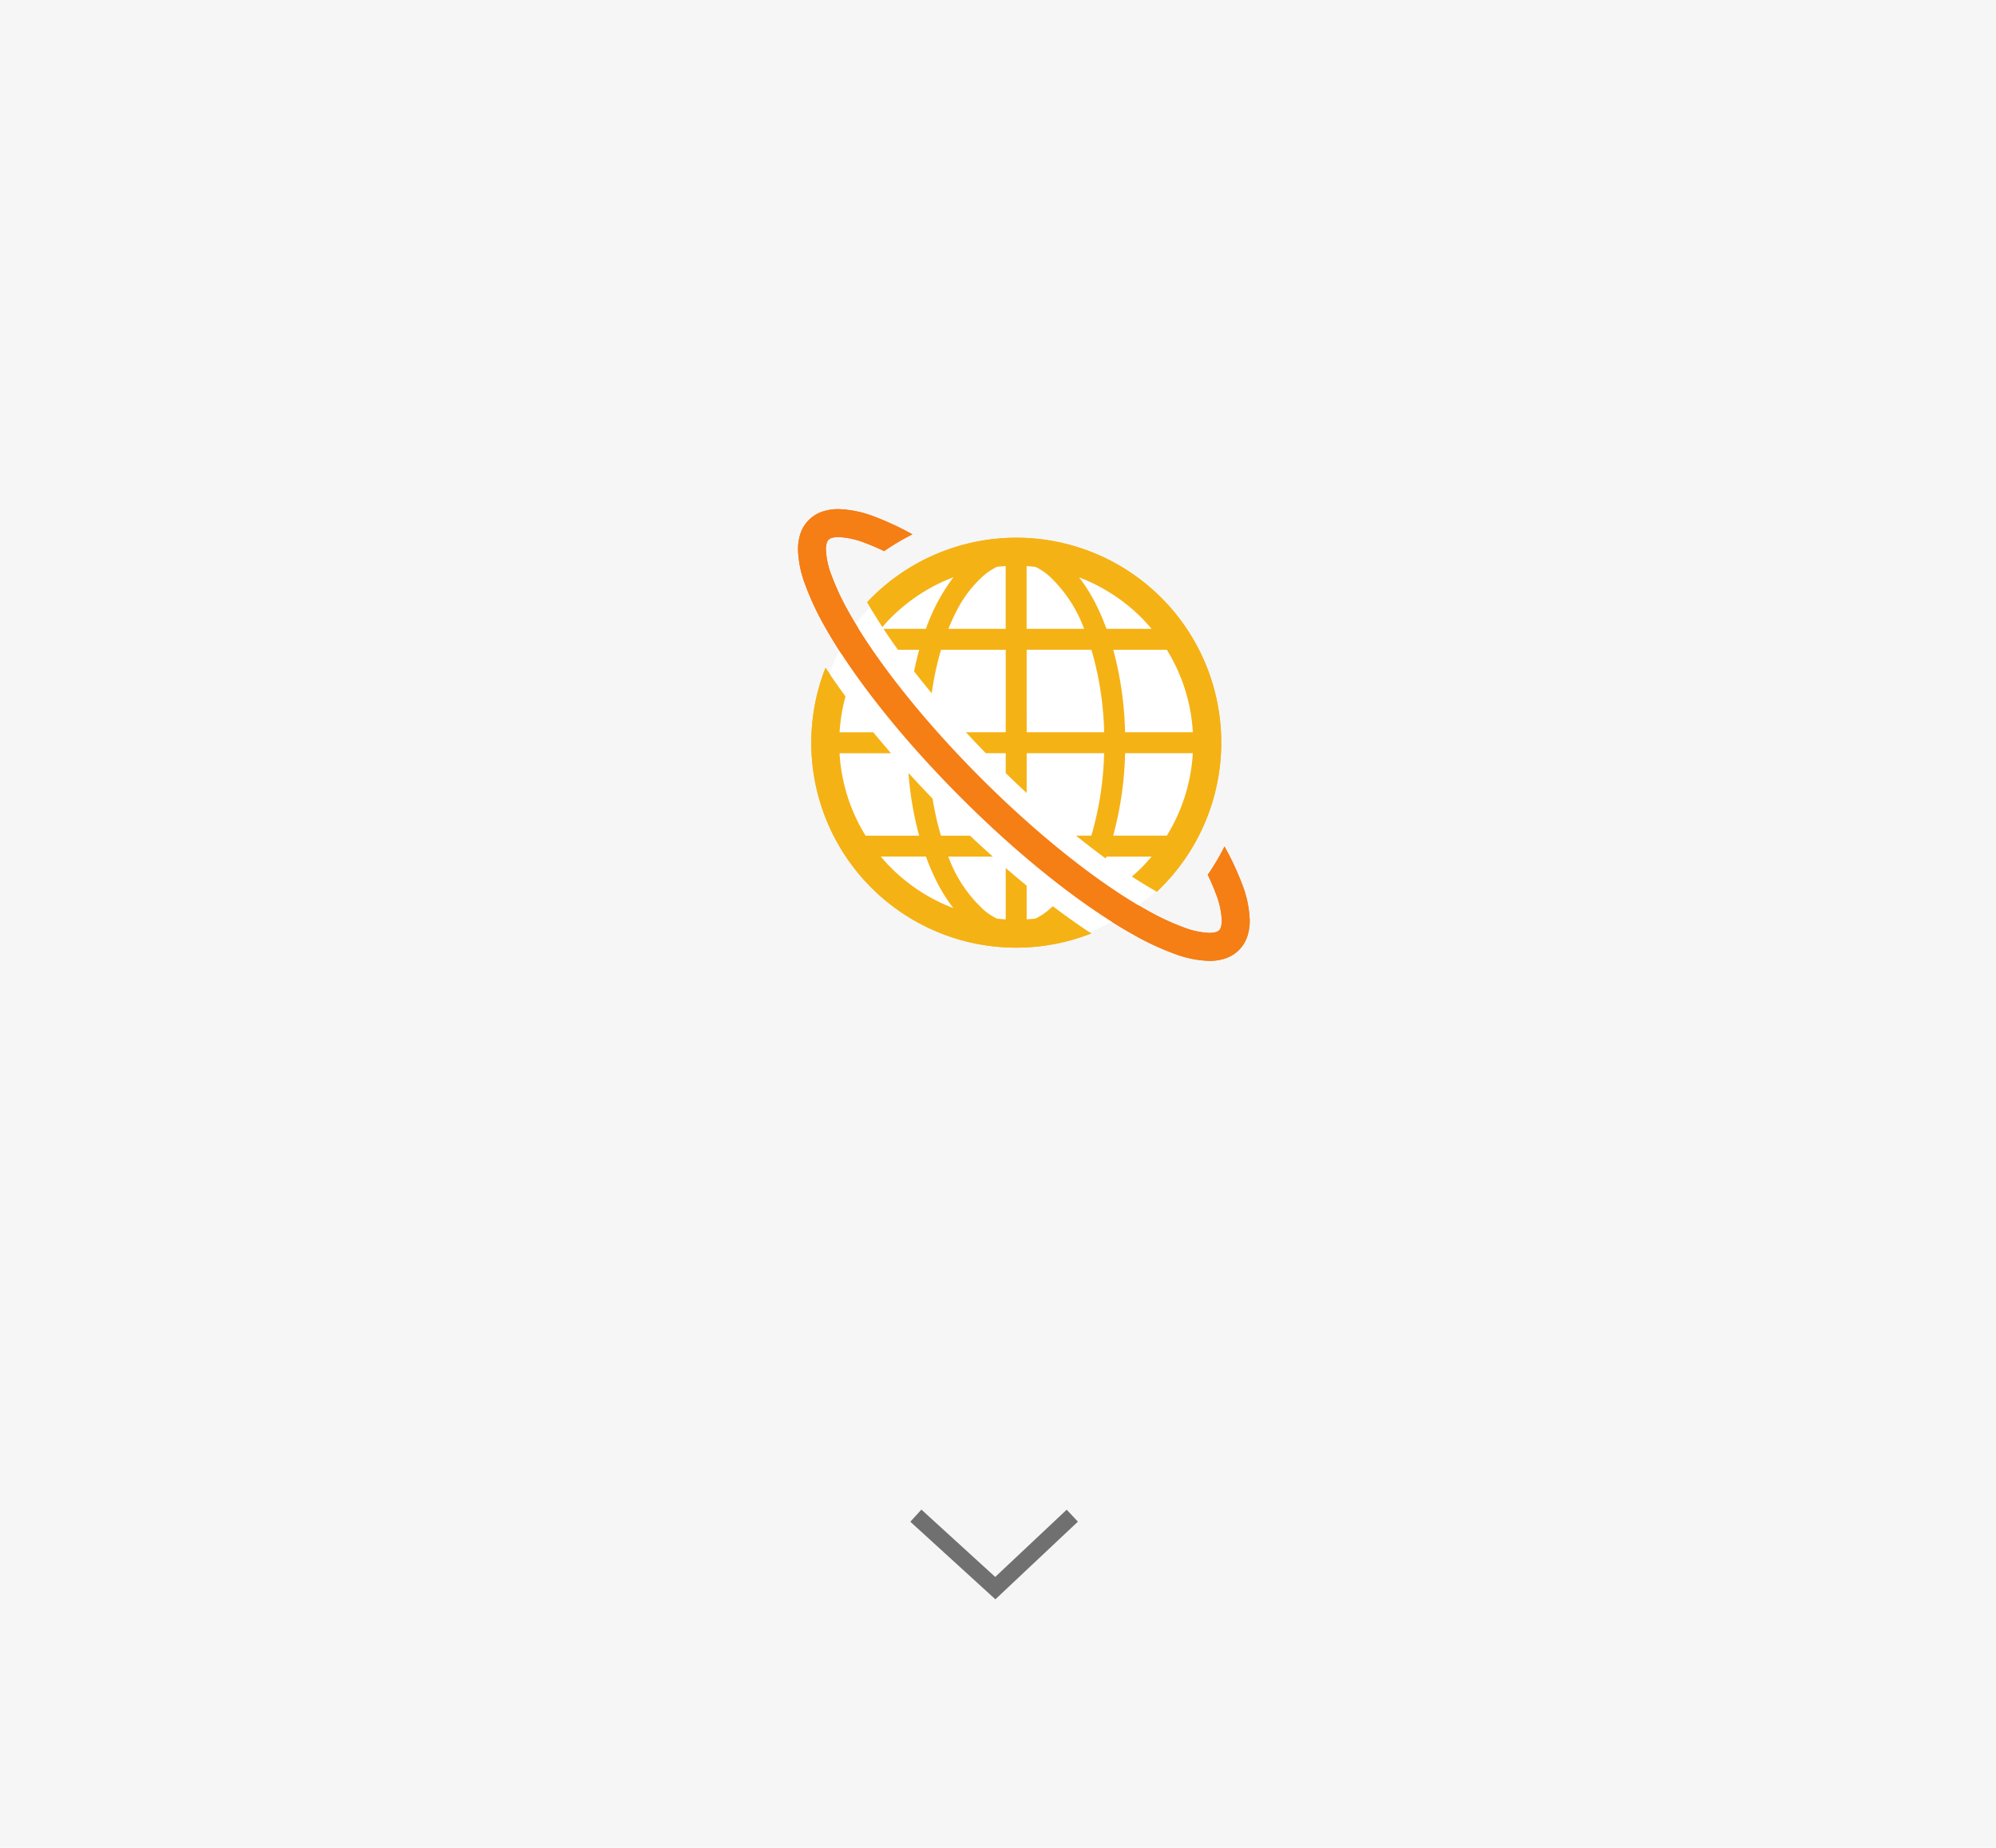 <svg xmlns="http://www.w3.org/2000/svg" width="243" height="225" viewBox="0 0 243 225"><defs><style>.a{fill:#f6f6f6;}.b{fill:#707070;}.c{fill:#fff;}.d{fill:#f5b215;}.e{fill:#f57e15;}</style></defs><g transform="translate(-818 -1431)"><rect class="a" width="243" height="225" transform="translate(818 1431)"/><path class="b" d="M9.682,10.186-.674.739.674-.739l8.987,8.2,8.7-8.187L19.729.728Z" transform="translate(929.5 1615.551)"/><g transform="translate(-0.539 1045)"><g transform="translate(0 -1045)"><circle class="c" cx="24.5" cy="24.5" r="24.5" transform="translate(918 1497)"/><g transform="translate(1097 1657)"><g transform="translate(-473.943 -70.048)"><path class="d" d="M172.464,294.4a7.637,7.637,0,0,1-1.539.987c-.347.038-.7.067-1.055.085v-4.1c-.843-.693-1.7-1.411-2.55-2.149v6.253c-.351-.018-.707-.047-1.055-.085a7.639,7.639,0,0,1-1.533-.987,16.409,16.409,0,0,1-4.4-6.566h5.423q-1.388-1.236-2.775-2.55h-3.542a35.5,35.5,0,0,1-1.022-4.512q-1.506-1.563-2.934-3.13a40.47,40.47,0,0,0,1.3,7.642h-6.519a21.365,21.365,0,0,1-3.171-10.04h6.258q-1.107-1.282-2.155-2.55h-4.1a21.264,21.264,0,0,1,.72-4.368q-1.3-1.774-2.431-3.488a24.946,24.946,0,0,0,32.346,32.348c-1.517-1-3.083-2.109-4.673-3.314C172.858,294.057,172.66,294.237,172.464,294.4Zm-19.1-5.2c-.439-.435-.855-.9-1.249-1.37h5.495a27.723,27.723,0,0,0,1.363,3.159,20.249,20.249,0,0,0,1.969,3.117A21.567,21.567,0,0,1,153.362,289.2Z" transform="translate(150.601 -339.485)"/><path class="d" d="M175.064,207.055c.34-.4.684-.785,1.057-1.154a21.557,21.557,0,0,1,7.594-4.914,23.2,23.2,0,0,0-3.351,6.282H175.2c.545.831,1.134,1.683,1.759,2.549h2.586c-.238.846-.435,1.728-.621,2.628.688.878,1.4,1.767,2.147,2.664a36.532,36.532,0,0,1,1.134-5.292h7.875V219.86h-4.847c.792.851,1.595,1.7,2.424,2.55h2.423v2.426c.846.824,1.7,1.633,2.55,2.423V222.41h9.428a38.815,38.815,0,0,1-1.553,10.04h-1.867c1.226.986,2.435,1.919,3.621,2.783.027-.079.063-.151.092-.232h5.49c-.4.473-.813.934-1.249,1.37-.371.371-.758.72-1.154,1.058,1.047.681,2.064,1.3,3.036,1.845a24.941,24.941,0,1,0-35.254-35.258C173.765,204.991,174.386,206.008,175.064,207.055Zm34.626,25.395h-6.526a42.052,42.052,0,0,0,1.451-10.04h8.243A21.4,21.4,0,0,1,209.691,232.45Zm0-22.632a21.371,21.371,0,0,1,3.171,10.042h-8.251a42.124,42.124,0,0,0-1.436-10.042Zm-3.1-3.917q.653.653,1.245,1.368h-5.491a28,28,0,0,0-1.362-3.157A20.349,20.349,0,0,0,199.01,201,21.632,21.632,0,0,1,206.591,205.9Zm-13.962-6.271q.532.032,1.058.086a7.547,7.547,0,0,1,1.535.987,16.465,16.465,0,0,1,4.4,6.566h-7v-7.639Zm0,10.187h7.887a39.1,39.1,0,0,1,1.55,10.042H192.63Zm-5.139-9.115a7.49,7.49,0,0,1,1.533-.987c.347-.04.7-.065,1.055-.086v7.639H183.1c.286-.7.578-1.368.9-1.985A14.408,14.408,0,0,1,187.491,200.7Z" transform="translate(127.842 -286.652)"/><path class="e" d="M139.8,195.164c3.384,6.073,9.25,13.582,16.69,21.026s14.95,13.3,21.023,16.688a33.225,33.225,0,0,0,4.964,2.309,13.016,13.016,0,0,0,4.235.86,6.051,6.051,0,0,0,1.92-.29,4.209,4.209,0,0,0,2.705-2.707,5.974,5.974,0,0,0,.292-1.922,13.312,13.312,0,0,0-.961-4.507,34.2,34.2,0,0,0-2.111-4.5,28.012,28.012,0,0,1-2.039,3.445c.383.8.707,1.542.961,2.23a10.116,10.116,0,0,1,.751,3.328,2.6,2.6,0,0,1-.115.832.876.876,0,0,1-.209.365.965.965,0,0,1-.364.211,2.712,2.712,0,0,1-.83.11,9.785,9.785,0,0,1-3.1-.664,30.5,30.5,0,0,1-4.447-2.077c-5.661-3.146-13.019-8.863-20.272-16.122s-12.975-14.61-16.121-20.272a30.487,30.487,0,0,1-2.075-4.449,9.687,9.687,0,0,1-.664-3.1,2.592,2.592,0,0,1,.112-.83.917.917,0,0,1,.209-.362.888.888,0,0,1,.367-.212,2.692,2.692,0,0,1,.83-.113,10.131,10.131,0,0,1,3.326.747c.691.255,1.442.579,2.241.966a28.683,28.683,0,0,1,3.443-2.043,34.162,34.162,0,0,0-4.507-2.113,13.32,13.32,0,0,0-4.5-.959,6,6,0,0,0-1.92.294,4.223,4.223,0,0,0-2.707,2.7,6.124,6.124,0,0,0-.293,1.922,12.914,12.914,0,0,0,.862,4.237A33.245,33.245,0,0,0,139.8,195.164Z" transform="translate(156 -275)"/></g></g></g><g transform="translate(0 -1045)"><ellipse class="c" cx="24.5" cy="24" rx="24.5" ry="24" transform="translate(918 1498)"/><g transform="translate(1097 1657)"><g transform="translate(-473.943 -70.048)"><path class="d" d="M172.464,294.4a7.637,7.637,0,0,1-1.539.987c-.347.038-.7.067-1.055.085v-4.1c-.843-.693-1.7-1.411-2.55-2.149v6.253c-.351-.018-.707-.047-1.055-.085a7.639,7.639,0,0,1-1.533-.987,16.409,16.409,0,0,1-4.4-6.566h5.423q-1.388-1.236-2.775-2.55h-3.542a35.5,35.5,0,0,1-1.022-4.512q-1.506-1.563-2.934-3.13a40.47,40.47,0,0,0,1.3,7.642h-6.519a21.365,21.365,0,0,1-3.171-10.04h6.258q-1.107-1.282-2.155-2.55h-4.1a21.264,21.264,0,0,1,.72-4.368q-1.3-1.774-2.431-3.488a24.946,24.946,0,0,0,32.346,32.348c-1.517-1-3.083-2.109-4.673-3.314C172.858,294.057,172.66,294.237,172.464,294.4Zm-19.1-5.2c-.439-.435-.855-.9-1.249-1.37h5.495a27.723,27.723,0,0,0,1.363,3.159,20.249,20.249,0,0,0,1.969,3.117A21.567,21.567,0,0,1,153.362,289.2Z" transform="translate(150.601 -339.485)"/><path class="d" d="M175.064,207.055c.34-.4.684-.785,1.057-1.154a21.557,21.557,0,0,1,7.594-4.914,23.2,23.2,0,0,0-3.351,6.282H175.2c.545.831,1.134,1.683,1.759,2.549h2.586c-.238.846-.435,1.728-.621,2.628.688.878,1.4,1.767,2.147,2.664a36.532,36.532,0,0,1,1.134-5.292h7.875V219.86h-4.847c.792.851,1.595,1.7,2.424,2.55h2.423v2.426c.846.824,1.7,1.633,2.55,2.423V222.41h9.428a38.815,38.815,0,0,1-1.553,10.04h-1.867c1.226.986,2.435,1.919,3.621,2.783.027-.079.063-.151.092-.232h5.49c-.4.473-.813.934-1.249,1.37-.371.371-.758.72-1.154,1.058,1.047.681,2.064,1.3,3.036,1.845a24.941,24.941,0,1,0-35.254-35.258C173.765,204.991,174.386,206.008,175.064,207.055Zm34.626,25.395h-6.526a42.052,42.052,0,0,0,1.451-10.04h8.243A21.4,21.4,0,0,1,209.691,232.45Zm0-22.632a21.371,21.371,0,0,1,3.171,10.042h-8.251a42.124,42.124,0,0,0-1.436-10.042Zm-3.1-3.917q.653.653,1.245,1.368h-5.491a28,28,0,0,0-1.362-3.157A20.349,20.349,0,0,0,199.01,201,21.632,21.632,0,0,1,206.591,205.9Zm-13.962-6.271q.532.032,1.058.086a7.547,7.547,0,0,1,1.535.987,16.465,16.465,0,0,1,4.4,6.566h-7v-7.639Zm0,10.187h7.887a39.1,39.1,0,0,1,1.55,10.042H192.63Zm-5.139-9.115a7.49,7.49,0,0,1,1.533-.987c.347-.04.7-.065,1.055-.086v7.639H183.1c.286-.7.578-1.368.9-1.985A14.408,14.408,0,0,1,187.491,200.7Z" transform="translate(127.842 -286.652)"/><path class="e" d="M139.8,195.164c3.384,6.073,9.25,13.582,16.69,21.026s14.95,13.3,21.023,16.688a33.225,33.225,0,0,0,4.964,2.309,13.016,13.016,0,0,0,4.235.86,6.051,6.051,0,0,0,1.92-.29,4.209,4.209,0,0,0,2.705-2.707,5.974,5.974,0,0,0,.292-1.922,13.312,13.312,0,0,0-.961-4.507,34.2,34.2,0,0,0-2.111-4.5,28.012,28.012,0,0,1-2.039,3.445c.383.8.707,1.542.961,2.23a10.116,10.116,0,0,1,.751,3.328,2.6,2.6,0,0,1-.115.832.876.876,0,0,1-.209.365.965.965,0,0,1-.364.211,2.712,2.712,0,0,1-.83.11,9.785,9.785,0,0,1-3.1-.664,30.5,30.5,0,0,1-4.447-2.077c-5.661-3.146-13.019-8.863-20.272-16.122s-12.975-14.61-16.121-20.272a30.487,30.487,0,0,1-2.075-4.449,9.687,9.687,0,0,1-.664-3.1,2.592,2.592,0,0,1,.112-.83.917.917,0,0,1,.209-.362.888.888,0,0,1,.367-.212,2.692,2.692,0,0,1,.83-.113,10.131,10.131,0,0,1,3.326.747c.691.255,1.442.579,2.241.966a28.683,28.683,0,0,1,3.443-2.043,34.162,34.162,0,0,0-4.507-2.113,13.32,13.32,0,0,0-4.5-.959,6,6,0,0,0-1.92.294,4.223,4.223,0,0,0-2.707,2.7,6.124,6.124,0,0,0-.293,1.922,12.914,12.914,0,0,0,.862,4.237A33.245,33.245,0,0,0,139.8,195.164Z" transform="translate(156 -275)"/></g></g></g></g></g></svg>